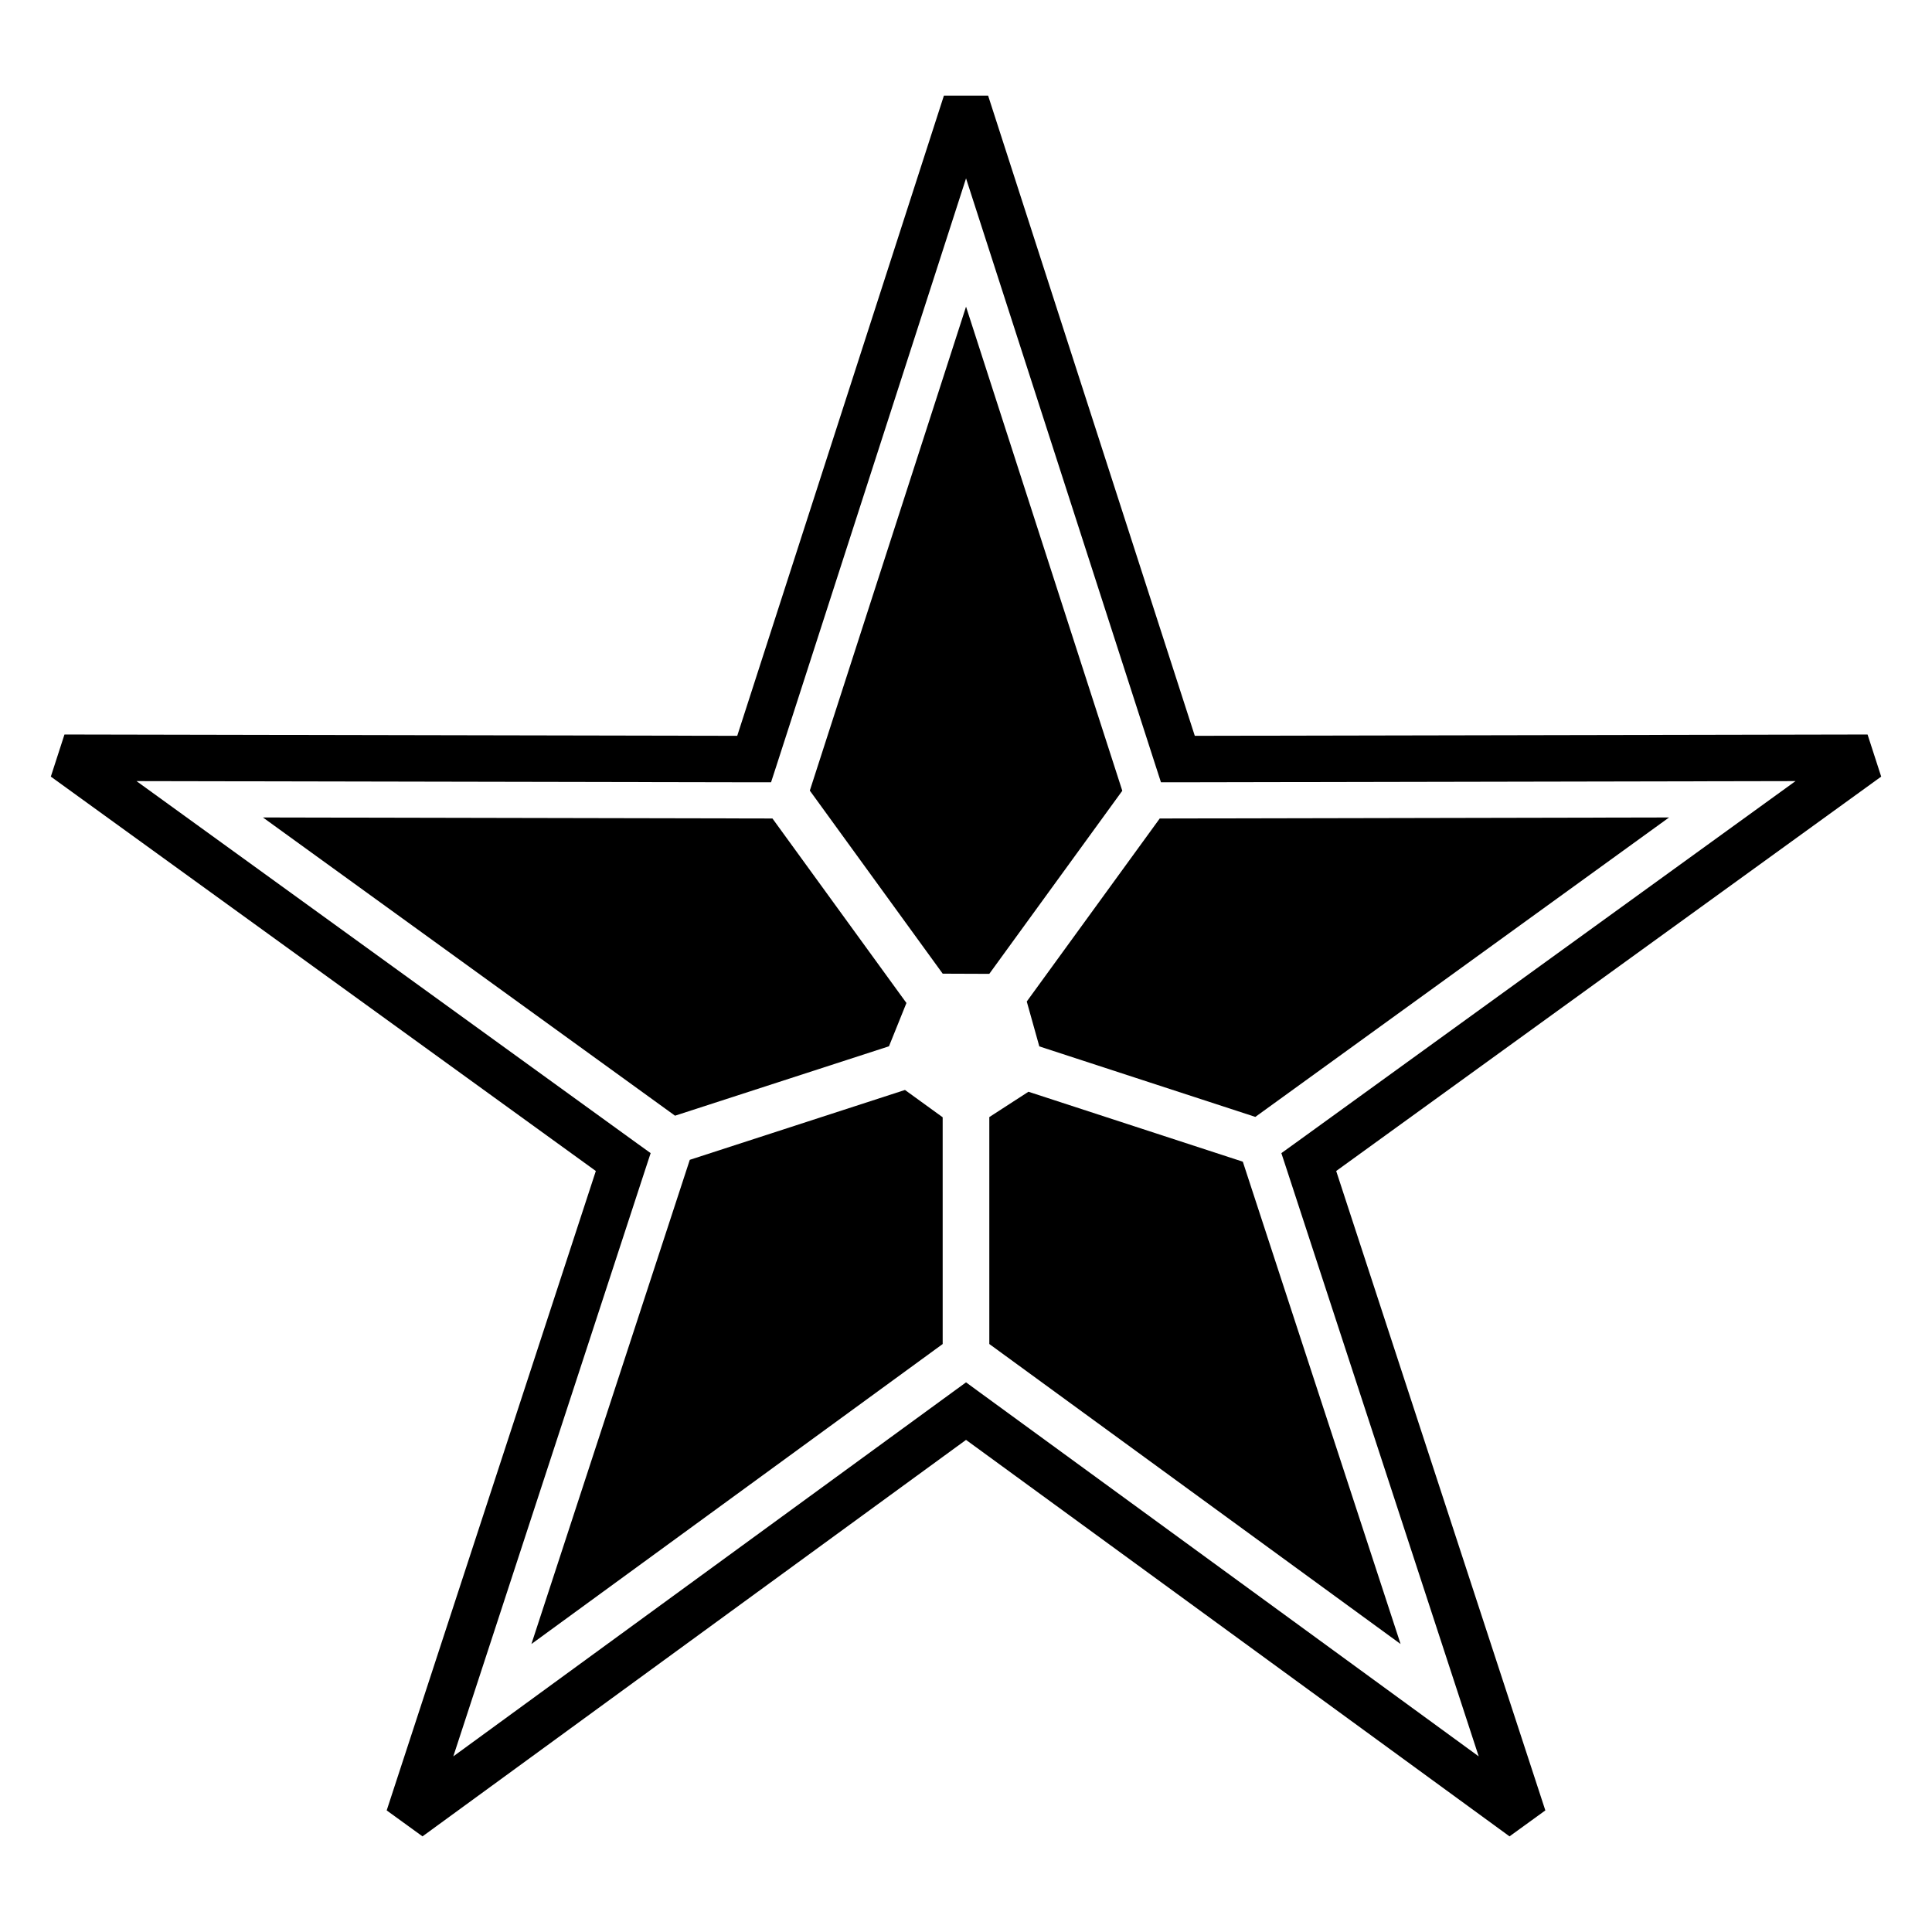 <?xml version="1.0" encoding="UTF-8"?>
<!-- The Best Svg Icon site in the world: iconSvg.co, Visit us! https://iconsvg.co -->
<svg fill="#000000" width="800px" height="800px" version="1.1" viewBox="144 144 512 512" xmlns="http://www.w3.org/2000/svg">
 <g>
  <path d="m405.86 169.34 54.773 169.66 178.29-0.348 3.613 11.156-144.43 104.52 55.426 169.45-9.492 6.879-144.03-105.07-144.04 105.07-9.492-6.879 55.426-169.45-144.43-104.52 3.613-11.156 178.29 0.348 54.773-169.66zm44.422 177.7-50.27-155.77-50.285 155.77-1.391 4.277h-4.473l-163.69-0.316 132.6 95.961 3.656 2.629-1.406 4.277-50.891 155.59 132.25-96.477 3.629-2.644 3.613 2.644 132.25 96.477-50.891-155.59-1.406-4.277 3.656-2.629 132.6-95.961-163.69 0.316h-4.473z"/>
  <path d="m322.89 439.67-109.21-79.035 135.03 0.273 35.504 48.895-4.625 11.473z" fill-rule="evenodd"/>
  <path d="m393.82 500.18-108.99 79.504 41.973-128.32 57.023-18.512 9.992 7.238z" fill-rule="evenodd"/>
  <path d="m473.36 451.86 41.809 127.82-108.99-79.504v-60.141l10.371-6.711z" fill-rule="evenodd"/>
  <path d="m451.34 360.91 134.98-0.273-109.64 79.352-57.25-18.684-3.328-11.895z" fill-rule="evenodd"/>
  <path d="m400.01 225.27 41.41 128.29-35.246 48.52-12.348-0.047-35.215-48.516z" fill-rule="evenodd"/>
 </g>
</svg>